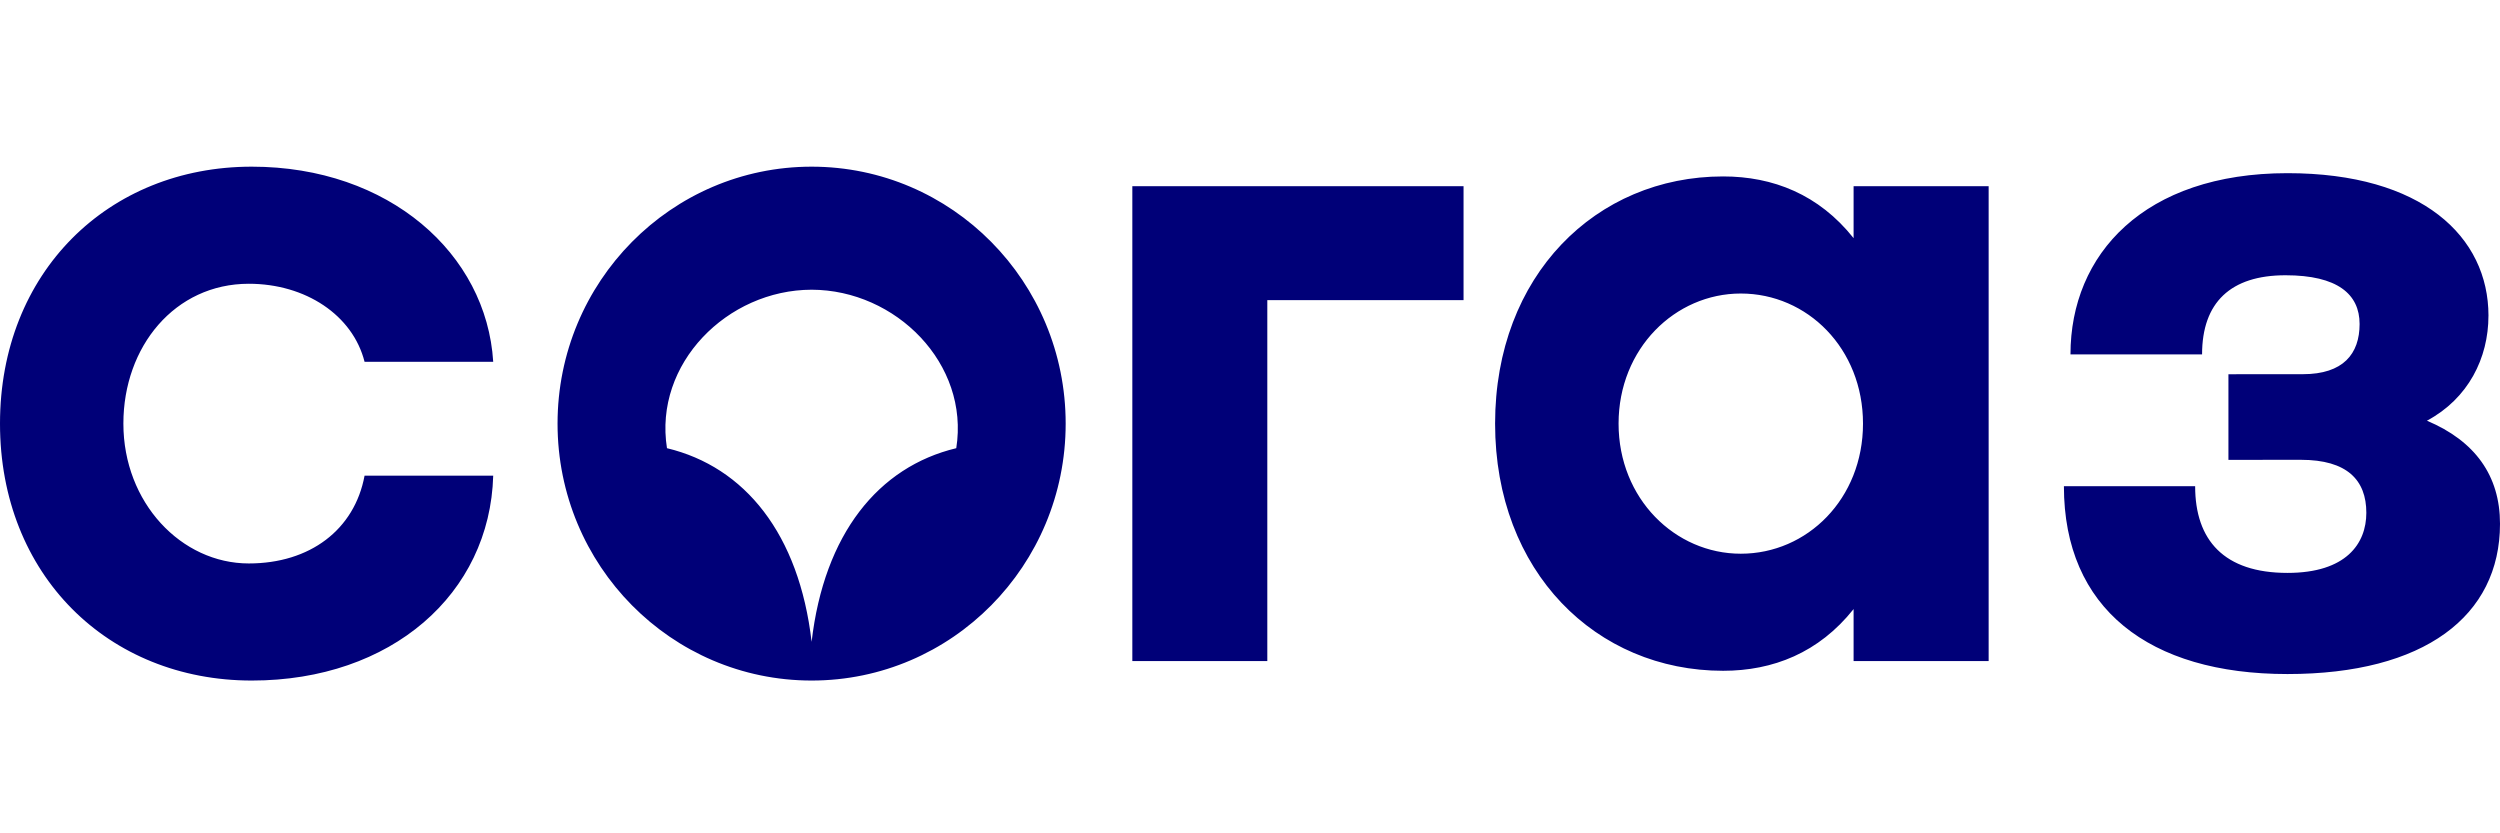<svg width="105" height="35" viewBox="0 0 105 35" fill="none" xmlns="http://www.w3.org/2000/svg">
<path fill-rule="evenodd" clip-rule="evenodd" d="M104.516 13.261C104.516 9.943 101.729 7.273 96.074 7.273C90.056 7.273 86.96 10.678 86.96 14.886H92.487C92.487 12.7 93.69 11.561 95.993 11.561C98.174 11.561 99.103 12.354 99.103 13.608C99.103 14.862 98.416 15.716 96.72 15.716L93.594 15.718V19.314L96.638 19.312C98.578 19.312 99.386 20.162 99.386 21.537C99.386 22.832 98.538 24.062 96.074 24.062C93.408 24.062 92.196 22.687 92.196 20.421H86.684C86.684 25.559 90.258 28.31 96.074 28.31C101.809 28.31 105 25.883 105 21.999C105 19.976 103.95 18.52 101.931 17.67C103.667 16.74 104.515 15.041 104.515 13.26L104.516 13.261ZM77.851 27.764H83.523V7.82H77.851V10.002C76.39 8.164 74.464 7.41 72.37 7.41C67.039 7.41 62.794 11.562 62.794 17.792C62.794 24.021 67.039 28.173 72.37 28.173C74.464 28.173 76.39 27.418 77.851 25.581V27.763V27.764ZM78.246 17.792C78.246 20.946 75.91 23.256 73.113 23.256C70.356 23.256 67.98 20.946 67.98 17.792C67.98 14.637 70.356 12.328 73.113 12.328C75.91 12.328 78.246 14.637 78.246 17.792ZM53.227 12.606H61.469V7.82H47.558V27.764H53.227V12.606H53.227ZM44.758 17.792C44.758 11.832 39.98 7 34.088 7C28.194 7 23.417 11.832 23.417 17.792C23.417 23.752 28.195 28.583 34.088 28.583C39.981 28.583 44.758 23.752 44.758 17.792V17.792ZM40.163 18.824C36.892 19.609 34.614 22.423 34.088 26.956C33.562 22.423 31.284 19.609 28.013 18.824C27.451 15.276 30.547 12.174 34.088 12.168C37.628 12.174 40.725 15.276 40.163 18.824V18.824ZM5.182 17.792C5.182 14.554 7.344 11.918 10.45 11.918C12.836 11.918 14.817 13.238 15.312 15.196H20.715C20.435 10.654 16.333 7 10.575 7C4.542 7 0 11.443 0 17.793C0 24.144 4.542 28.583 10.575 28.583C16.434 28.583 20.575 24.946 20.715 19.977H15.312C14.891 22.249 13.017 23.665 10.45 23.665C7.614 23.665 5.182 21.113 5.182 17.792V17.792Z" fill="#000078"/>
</svg>
